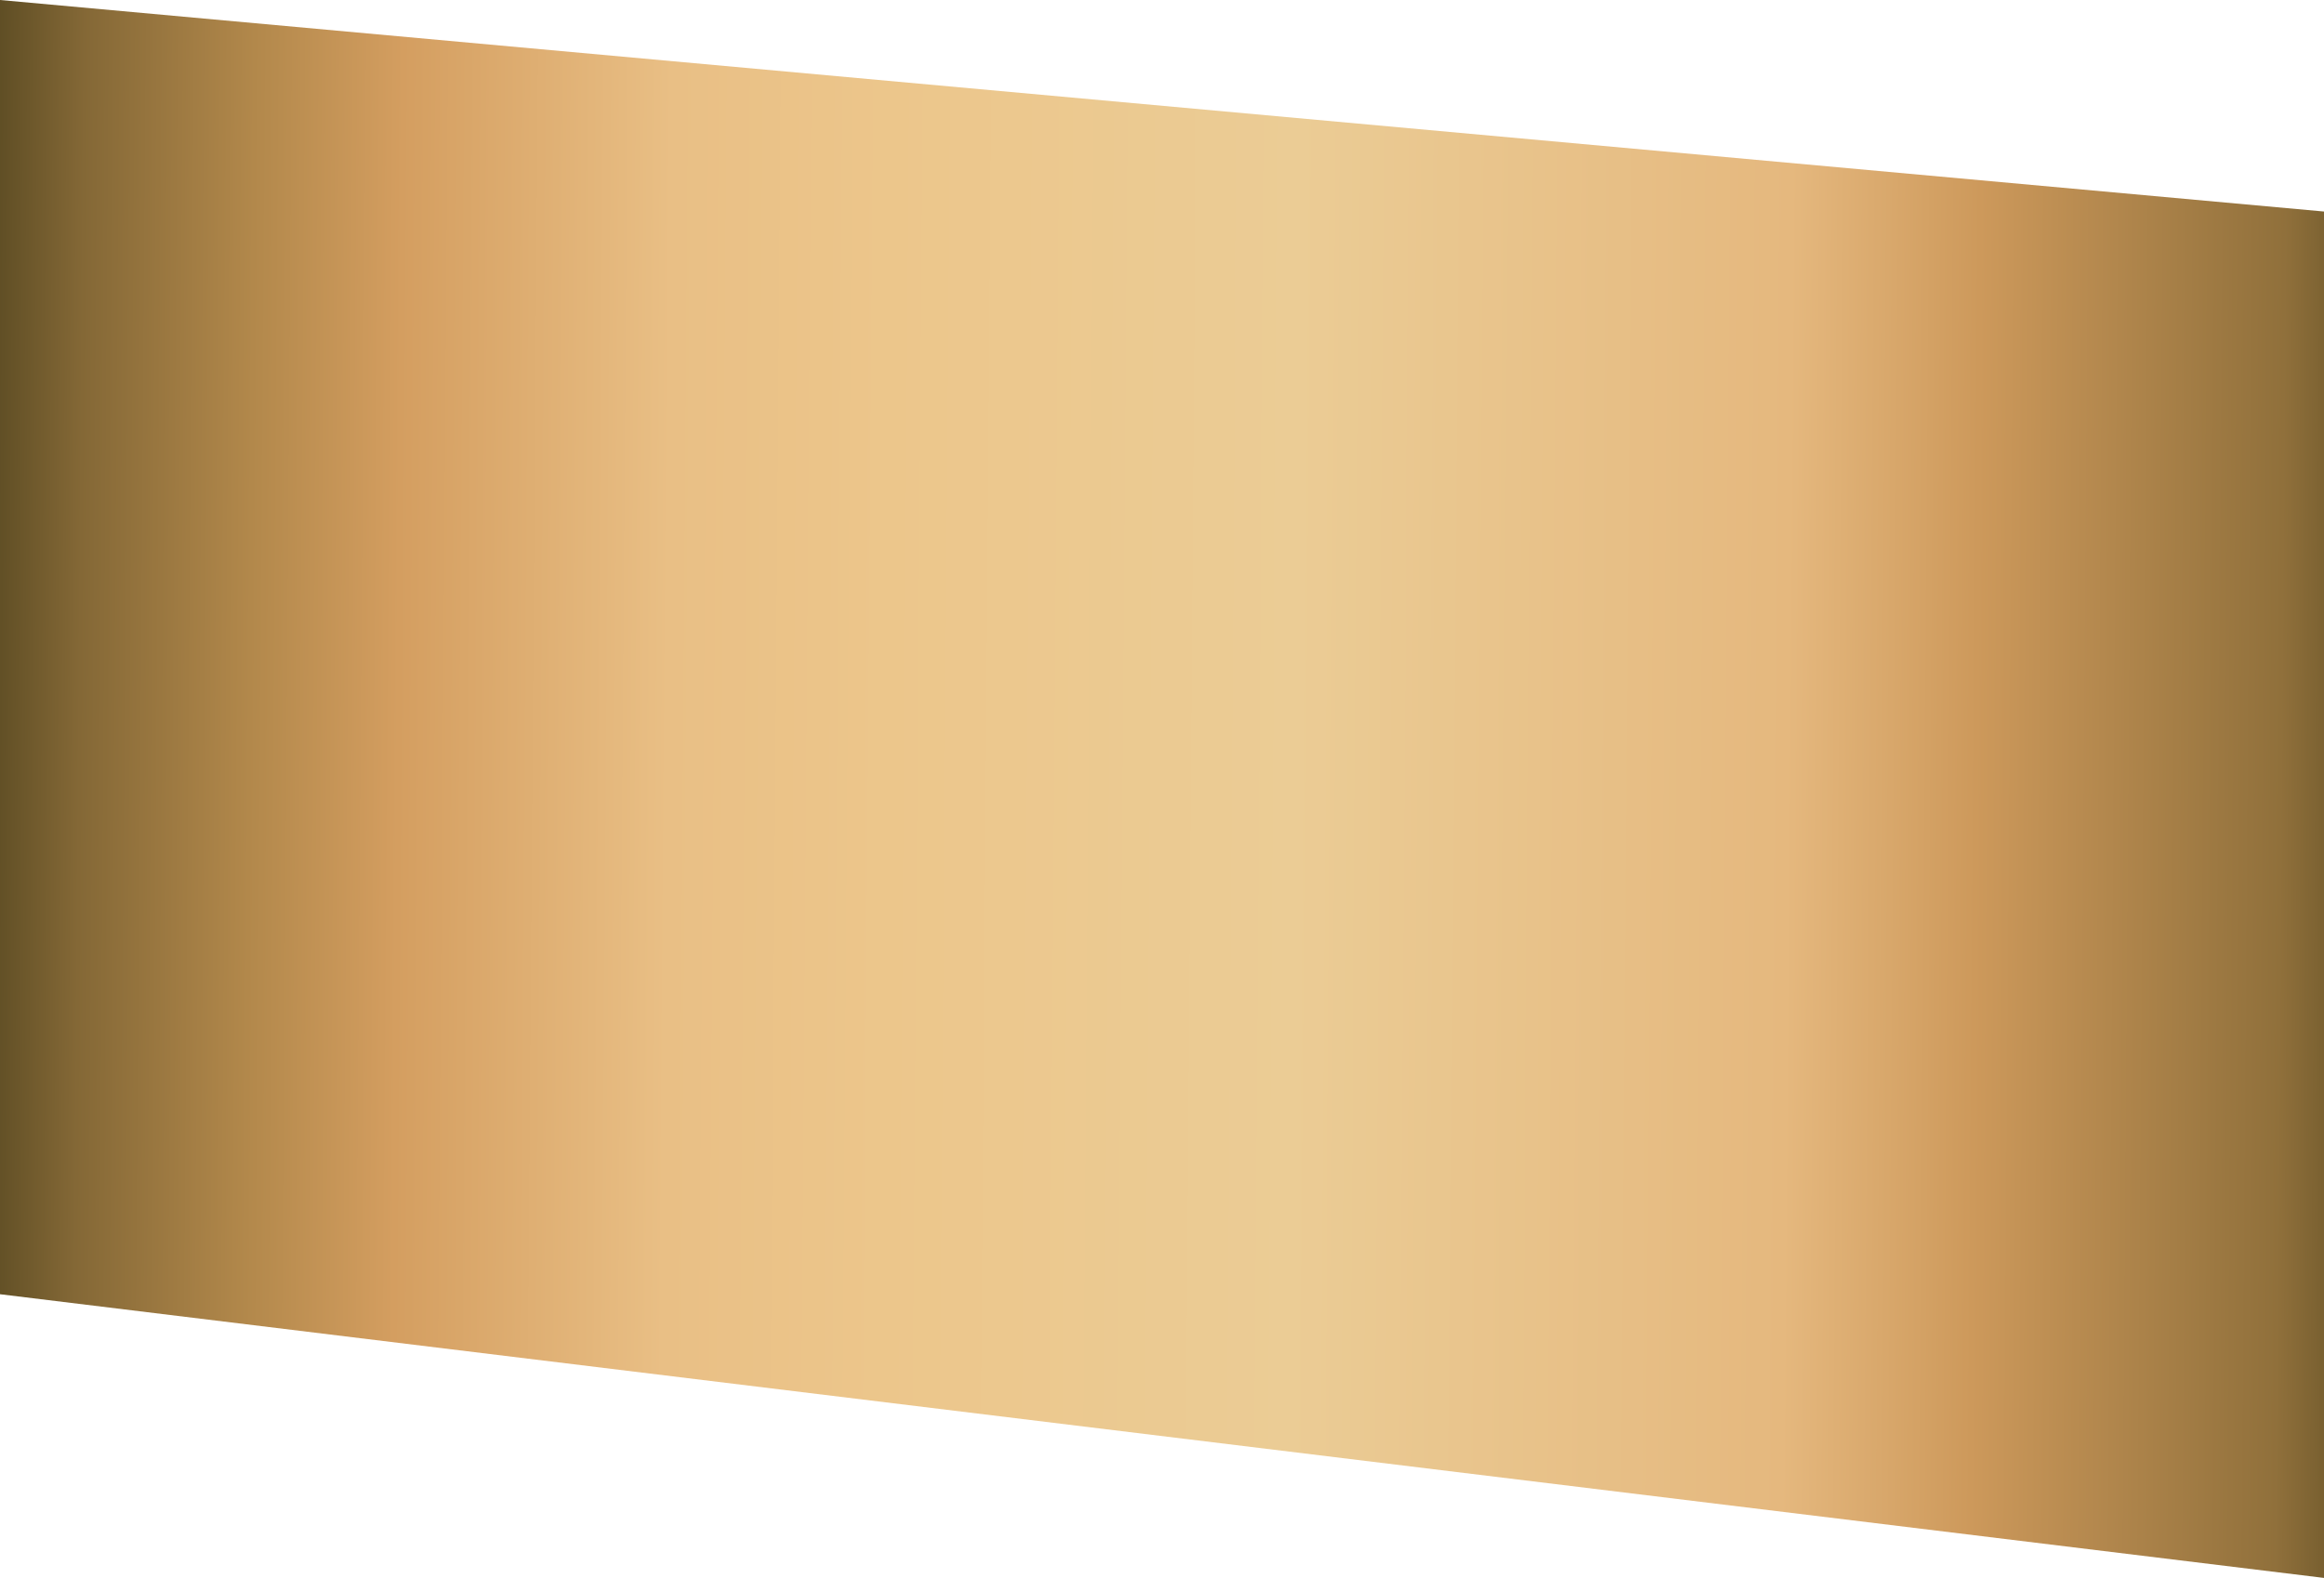 <?xml version="1.0" encoding="UTF-8"?> <svg xmlns="http://www.w3.org/2000/svg" width="1920" height="1304" viewBox="0 0 1920 1304" fill="none"> <path d="M0 0L1920 174.806V1304L0 1069.55V0Z" fill="url(#paint0_linear)"></path> <defs> <linearGradient id="paint0_linear" x1="-67.765" y1="555.07" x2="2161.32" y2="572.18" gradientUnits="userSpaceOnUse"> <stop offset="0.016" stop-color="#51441E"></stop> <stop offset="0.06" stop-color="#846836"></stop> <stop offset="0.123" stop-color="#B2884B"></stop> <stop offset="0.178" stop-color="#D49E60"></stop> <stop offset="0.278" stop-color="#E9BF85"></stop> <stop offset="0.358" stop-color="#ECC68B"></stop> <stop offset="0.51" stop-color="#EBCC95"></stop> <stop offset="0.693" stop-color="#E5B87E"></stop> <stop offset="0.763" stop-color="#CD995B"></stop> <stop offset="0.876" stop-color="#90703B"></stop> <stop offset="0.925" stop-color="#51441E"></stop> </linearGradient> </defs> </svg> 